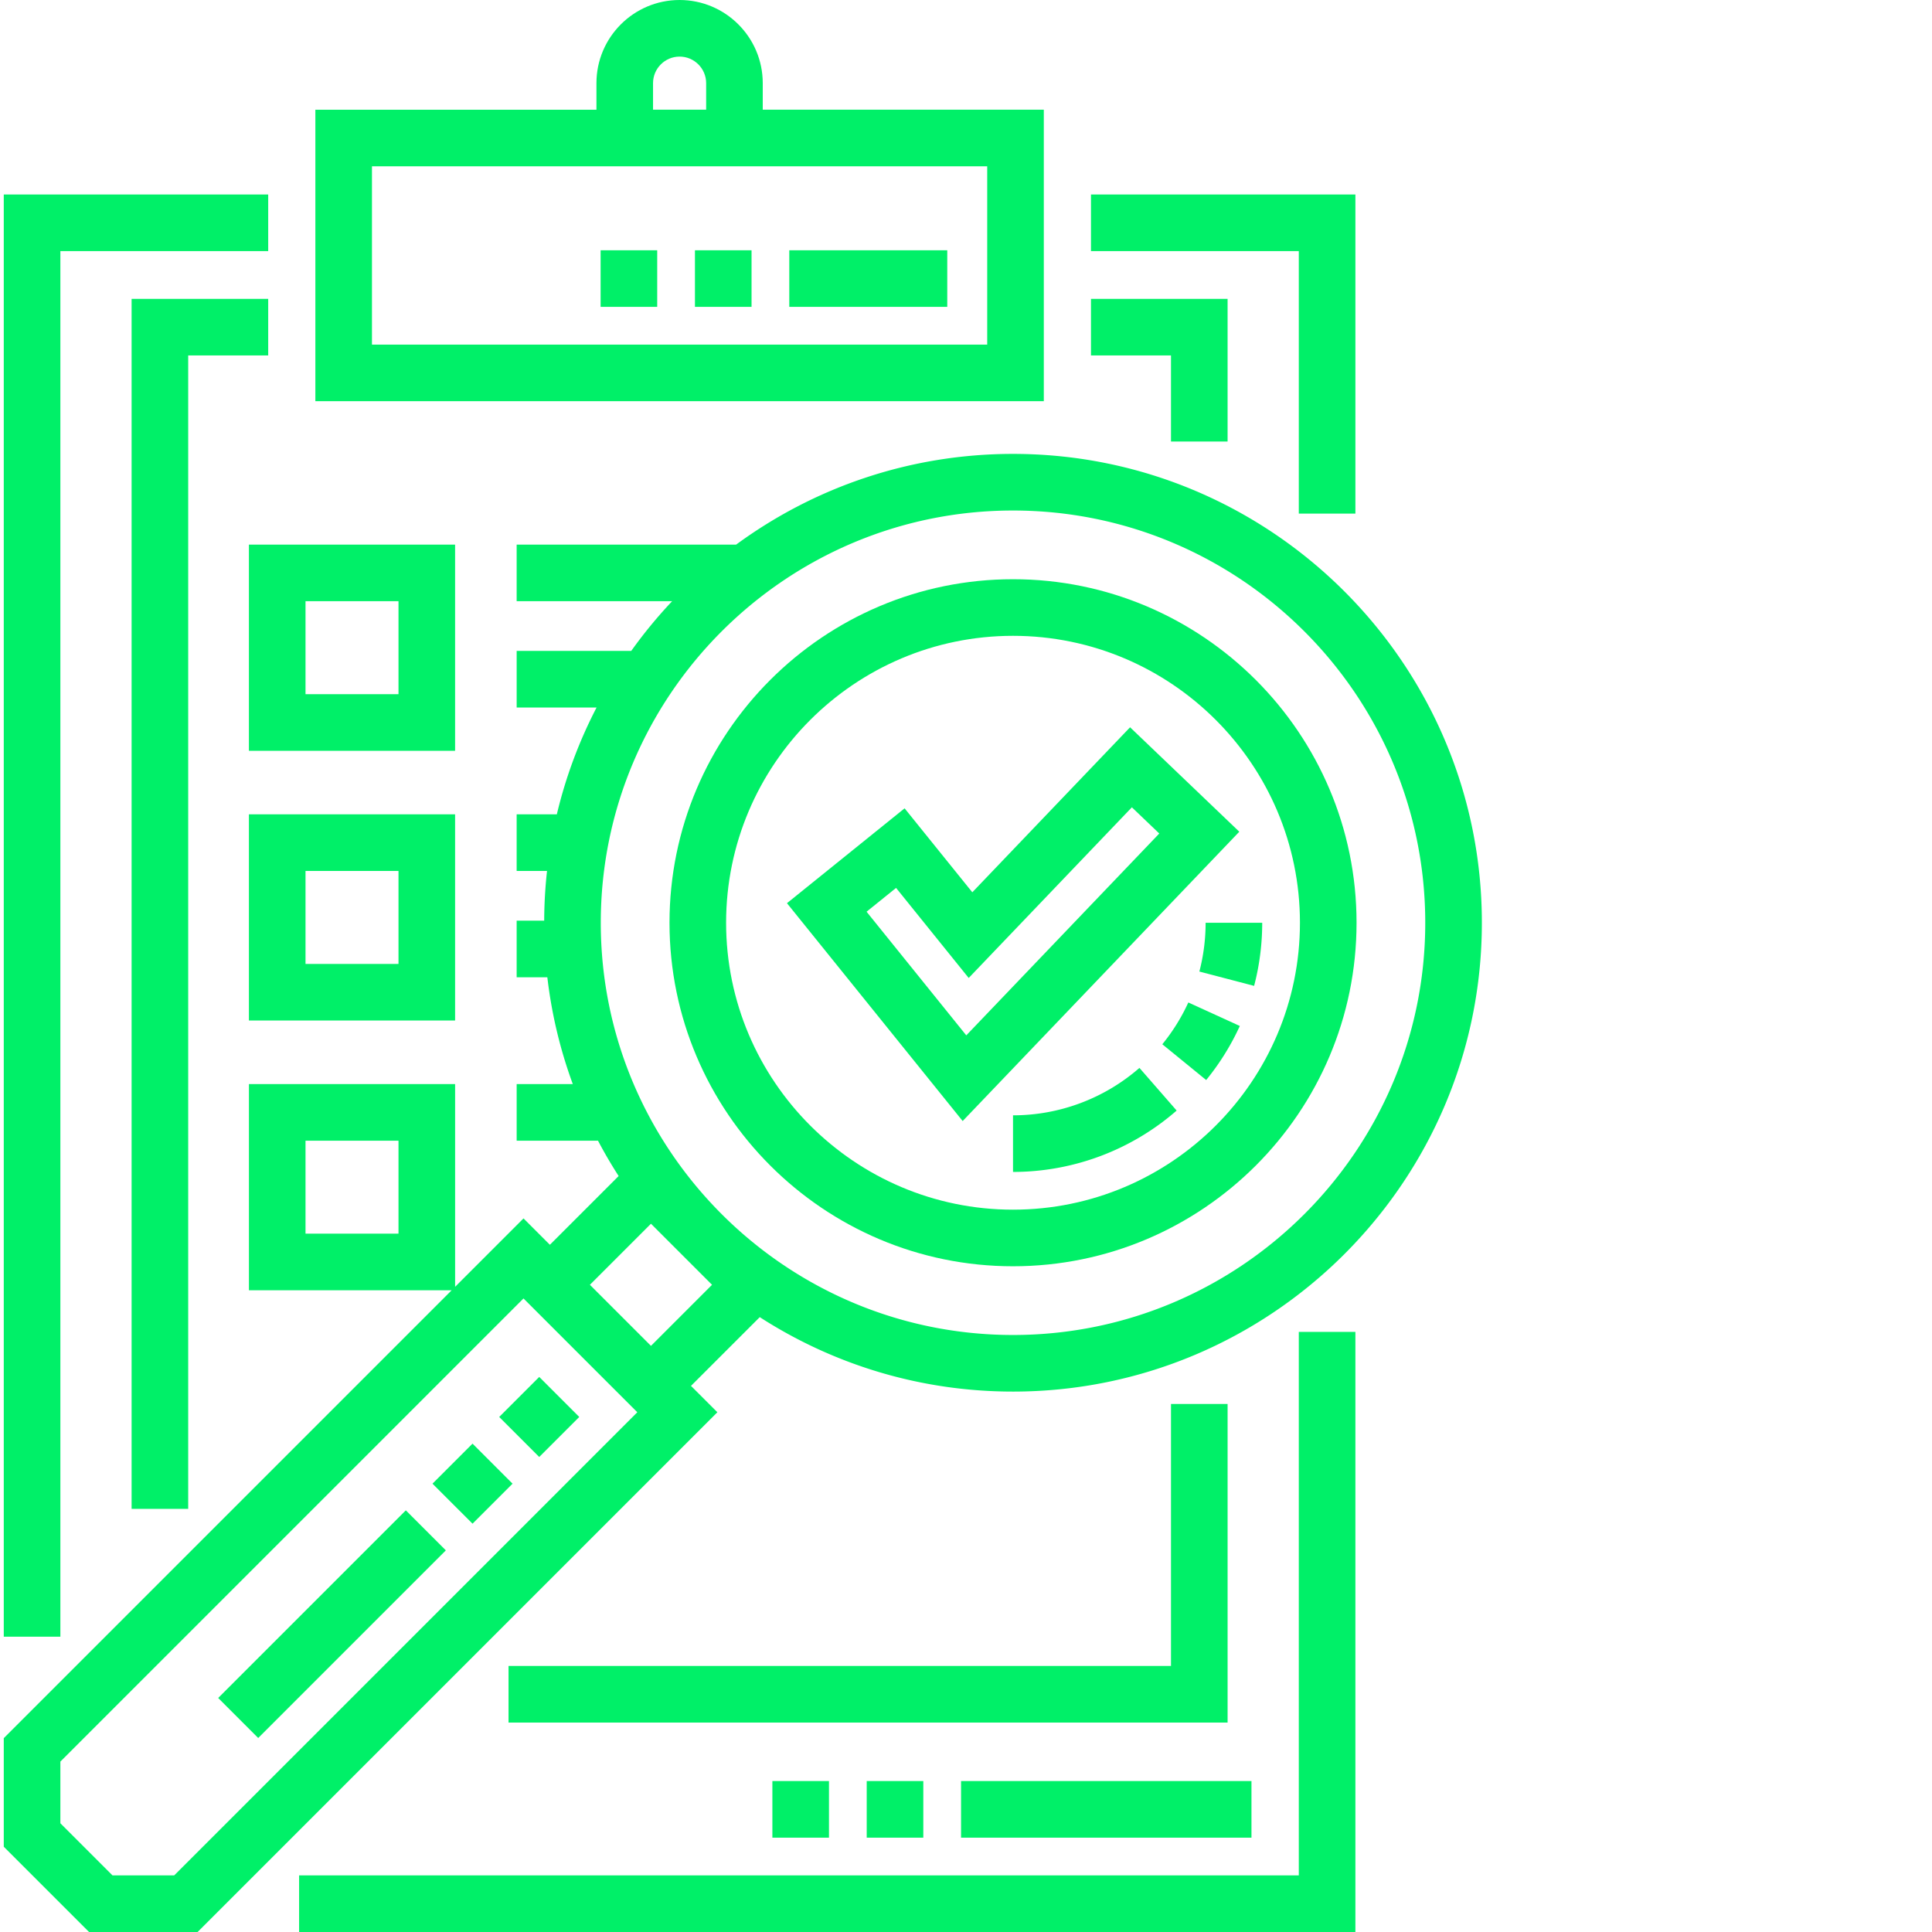 <svg xmlns="http://www.w3.org/2000/svg" xmlns:xlink="http://www.w3.org/1999/xlink" width="512" height="512" x="0" y="0" viewBox="0 0 511 512" style="enable-background:new 0 0 512 512" xml:space="preserve" class=""><g><path d="M276.121 29.074h-74.484v-7.039C201.637 9.887 191.75 0 179.597 0s-22.034 9.887-22.034 22.035v7.04H83.074v77.25h193.047zm-103.558-7.039c0-3.879 3.156-7.035 7.035-7.035s7.039 3.156 7.039 7.035v7.04h-14.074zm88.558 69.29H98.074v-47.25h163.047zM120.105 215.809h-54.64v54.64h54.64zm-15 39.64h-24.64v-24.64h24.64zM120.105 144.324h-54.64v54.645h54.64zm-15 39.645h-24.64v-24.645h24.64zM267.96 335.574c50.2 0 91.04-40.836 91.04-91.035 0-50.2-40.84-91.039-91.04-91.039-50.198 0-91.034 40.84-91.034 91.04 0 50.194 40.84 91.034 91.035 91.034zm0-167.074c41.93 0 76.04 34.11 76.04 76.04 0 41.925-34.11 76.034-76.04 76.034-41.925 0-76.034-34.11-76.034-76.035 0-41.93 34.11-76.039 76.035-76.039zm0 0" fill="#00f068" opacity="1" data-original="#000000" class=""></path><path d="m182.621 367.273 18.223-18.218c19.367 12.48 42.414 19.73 67.117 19.73 68.512 0 124.25-55.738 124.25-124.25 0-68.508-55.738-124.246-124.25-124.246-27.422 0-52.797 8.934-73.371 24.035h-58.172v15h41.203a125.611 125.611 0 0 0-10.836 13.176h-30.363v15h21.176a123.503 123.503 0 0 0-10.532 28.309h-10.648v15h8.05a124.438 124.438 0 0 0-.75 13.175h-7.3v15h8.133a123.268 123.268 0 0 0 6.746 28.309h-14.875v15h21.555a122.878 122.878 0 0 0 5.472 9.367l-18.222 18.219-6.989-6.988-18.129 18.129v-53.727H65.47v54.64h53.726L.5 460.63v28.773L23.098 512H51.87L189.61 374.262zm-77.516-40.34h-24.64v-24.64h24.64zm272.102-82.394c0 60.238-49.008 109.246-109.246 109.246-60.238 0-109.246-49.008-109.246-109.246 0-60.238 49.008-109.246 109.246-109.246 60.238 0 109.246 49.008 109.246 109.246zm-205.191 79.762 16.183 16.183-16.183 16.184-16.184-16.184zM45.66 497H29.313L15.5 483.187V466.84l122.734-122.738 30.16 30.16zm0 0" fill="#00f068" opacity="1" data-original="#000000" class=""></path><path d="m254.617 297.086 73.309-76.672-28.946-27.676-41.808 43.727-17.945-22.25-31.172 25.14zm1.598-37.914 43.242-45.227 7.262 6.946-51.145 53.488-26.426-32.766 7.82-6.308zM134.266 441.5v15h190.558v-84.43h-15v69.43zM70.574 79.2H34.375v320.66h15V94.2h21.2zM309.824 117.008h15V79.199h-36.203v15h21.203zm0 0" fill="#00f068" opacity="1" data-original="#000000" class=""></path><path d="M343.695 497H78.765v15h279.93V352.969h-15zM15.5 66.54h55.074v-15H.5v382.194h15zM343.695 136.11h15V51.54h-70.074v15h55.074zM250.535 81.324h-41.867v-15h41.867zm-51.867 0h-15v-15h15zm-25 0h-15v-15h15zm0 0" fill="#00f068" opacity="1" data-original="#000000" class=""></path><path d="M331.152 487h-76.964v-15h76.964zm-86.964 0h-15v-15h15zm-25 0h-15v-15h15zM67.926 460.59 57.32 449.984l49.727-49.726 10.605 10.605zm56.8-56.797-10.609-10.605 10.61-10.61 10.605 10.61zm17.676-17.68-10.605-10.605 10.605-10.606 10.606 10.606zM267.96 310.574v-15a50.97 50.97 0 0 0 33.505-12.57l9.86 11.305a65.966 65.966 0 0 1-43.364 16.265zm51.192-24.355-11.625-9.48a51.229 51.229 0 0 0 6.895-11.075l13.644 6.23a66.399 66.399 0 0 1-8.914 14.325zm12.7-24.95-14.508-3.8a51.14 51.14 0 0 0 1.656-12.93h15c0 5.664-.723 11.293-2.148 16.73zm0 0" fill="#00f068" opacity="1" data-original="#000000" class=""></path></g></svg>